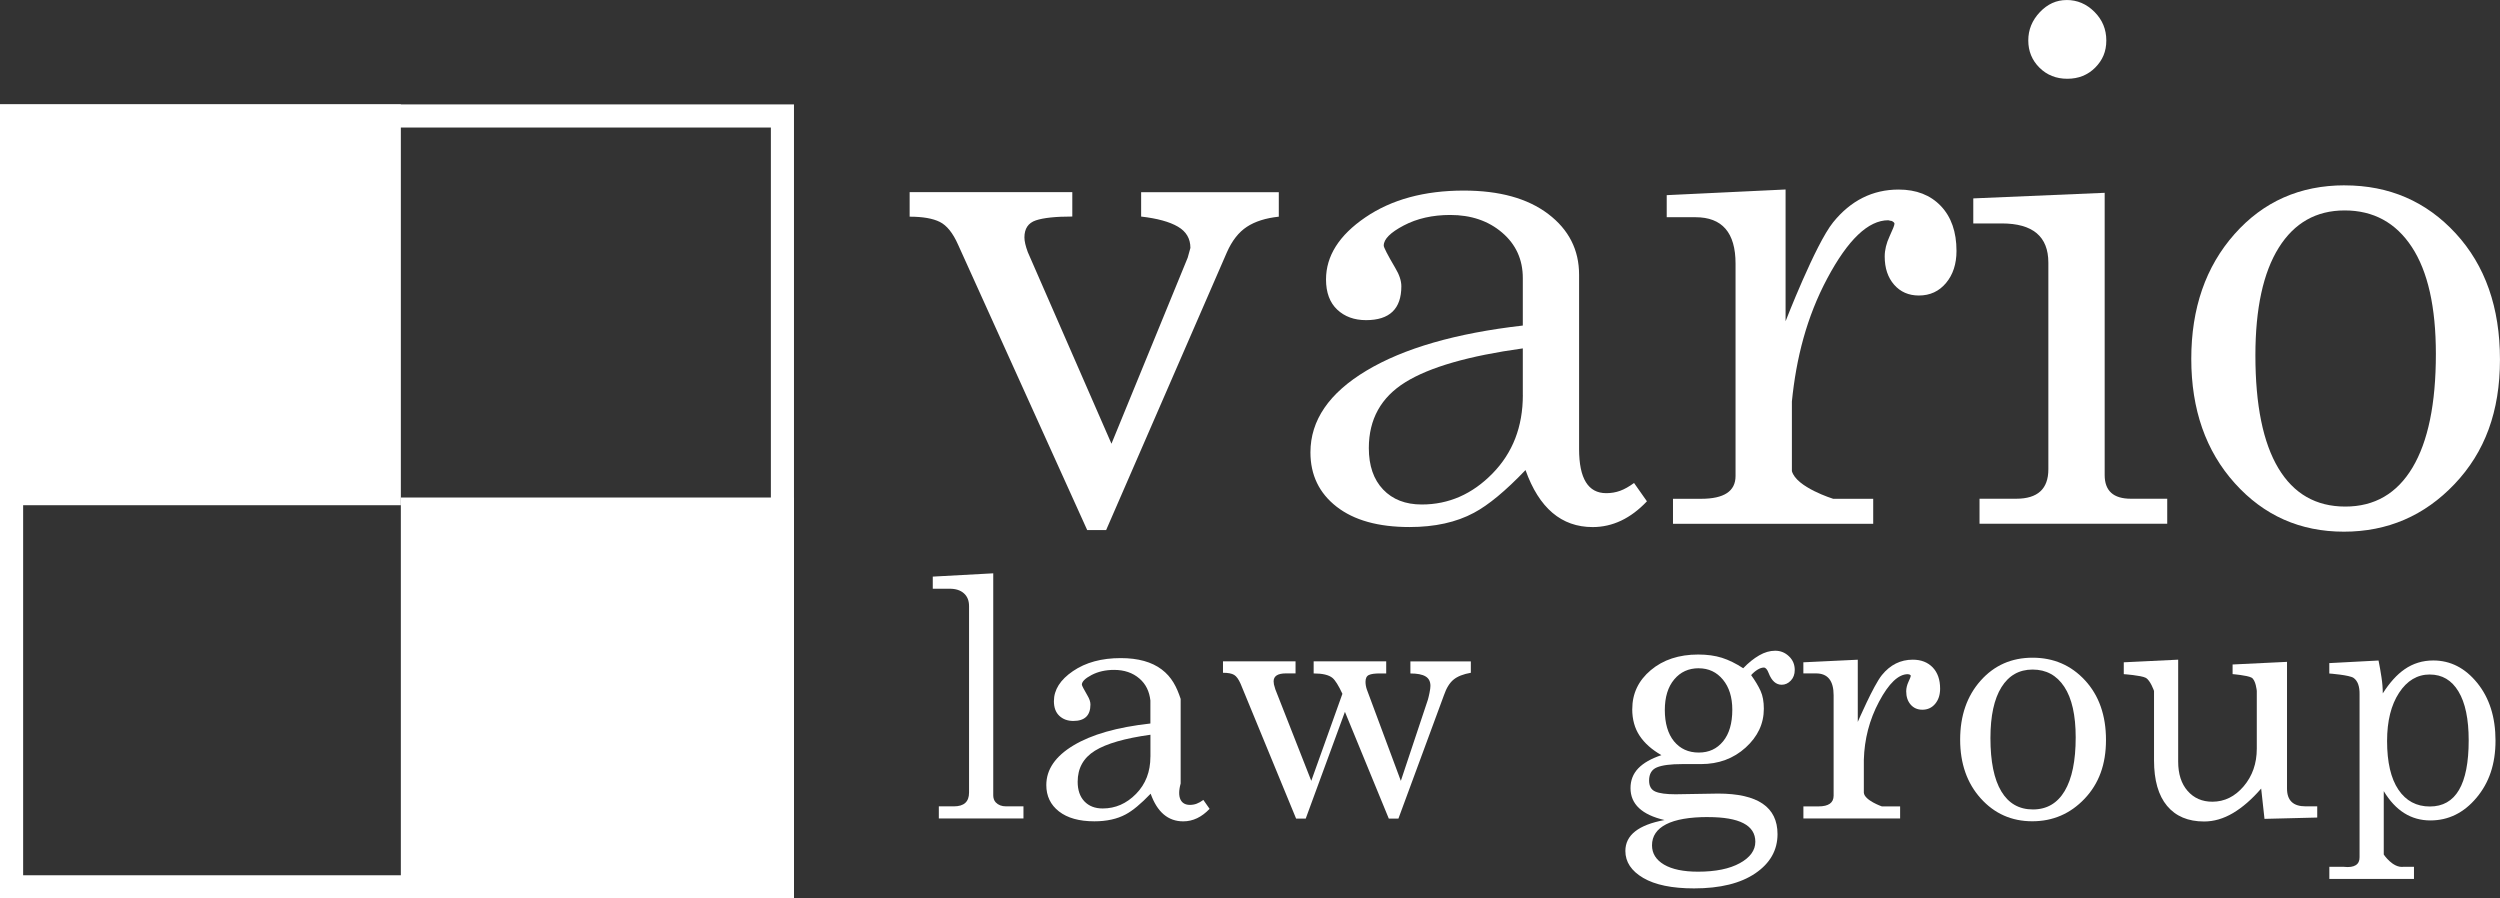 <?xml version="1.0" encoding="UTF-8"?> <svg xmlns="http://www.w3.org/2000/svg" id="Layer_2" data-name="Layer 2" viewBox="0 0 685 246.16"><rect x="0" y="0" width="685" height="246.16" fill="#333333" stroke="none"/><defs><style> .cls-1 { fill: #fff; stroke-width: 0px; } </style></defs><g id="Layer_1-2" data-name="Layer 1"><g id="Page-1"><g id="Group"><rect id="Rectangle" class="cls-1" y="28.6" width="109.83" height="109.83"></rect><rect id="Rectangle-2" data-name="Rectangle" class="cls-1" x="109.83" y="136.32" width="107.72" height="109.83"></rect><path id="Rectangle-3" data-name="Rectangle" class="cls-1" d="m217.55,28.6v217.55H0V28.6h217.55Zm-6.34,6.34H6.34v204.88h204.88V34.94Z"></path><g id="vario"><path id="Path" class="cls-1" d="m249.24,59.36v-6.71h44.57v6.68c-4.56,0-7.89.35-9.98,1.05-2.1.7-3.14,2.26-3.14,4.68,0,1.02.31,2.35.92,4.01l22.93,52.51,20.89-50.98.74-2.67c0-2.55-1.14-4.49-3.42-5.82-2.28-1.34-5.64-2.26-10.08-2.77v-6.68h37.72v6.71c-3.59.38-6.51,1.31-8.75,2.78-2.24,1.47-4.07,3.8-5.48,7l-33.08,76.09h-5.19l-35.38-78.2c-1.41-3.19-3.08-5.27-5-6.23-1.92-.96-4.68-1.44-8.27-1.44Z"></path><path id="Shape" class="cls-1" d="m379.14,67.28c0,.5,1.05,2.54,3.16,6.13,1.12,1.86,1.67,3.53,1.67,5.02,0,6.2-3.22,9.29-9.67,9.29-3.22,0-5.86-.96-7.9-2.88-2.04-1.92-3.07-4.68-3.07-8.27,0-6.44,3.59-12.11,10.78-17.01,7.19-4.9,16.17-7.34,26.96-7.34,9.79,0,17.51,2.14,23.14,6.41,5.64,4.28,8.46,9.82,8.46,16.64v47.78c0,8.06,2.48,12.08,7.44,12.08,1.36,0,2.63-.22,3.81-.65,1.18-.43,2.45-1.15,3.81-2.14l3.53,5.02c-4.46,4.71-9.42,7.06-14.87,7.06-8.55,0-14.69-5.21-18.4-15.62-5.45,5.7-10.16,9.6-14.13,11.71-4.83,2.6-10.72,3.9-17.66,3.9-8.55,0-15.21-1.86-19.98-5.58s-7.16-8.68-7.16-14.87c0-8.8,5.11-16.27,15.34-22.4,10.22-6.13,24.51-10.26,42.85-12.36v-13.01c0-5.08-1.89-9.23-5.67-12.46s-8.52-4.83-14.22-4.83c-4.83,0-9.08.96-12.73,2.88-3.66,1.92-5.48,3.75-5.48,5.48Zm38.11,40.97v-12.79c-14.77,2.04-25.49,5.12-32.17,9.26-6.68,4.14-10.02,10.15-10.02,18.04,0,4.84,1.3,8.62,3.91,11.36,2.61,2.74,6.14,4.11,10.6,4.11,7.38,0,13.84-2.83,19.38-8.5,5.54-5.66,8.31-12.82,8.31-21.48Z"></path><path id="Path-2" data-name="Path" class="cls-1" d="m456.68,59.51v-6.04l32.57-1.55v36.1s8.19-21.13,13.03-27.11c4.84-5.98,10.82-8.97,17.95-8.97,4.84,0,8.69,1.5,11.55,4.49,2.86,2.99,4.3,7.1,4.3,12.32,0,3.56-.95,6.49-2.86,8.78-1.91,2.29-4.39,3.44-7.45,3.44-2.8,0-5.06-.99-6.78-2.96-1.72-1.97-2.58-4.55-2.58-7.73,0-1.78.45-3.63,1.34-5.54.89-1.91,1.34-3.05,1.34-3.44,0-.25-.25-.51-.76-.76-.13,0-.45-.06-.95-.19-5.47,0-11.04,5.31-16.71,15.94s-8.5,21.86-9.69,33.7v19.09c1.19,4.46,11.31,7.59,11.31,7.59h10.97v6.86h-54.86v-6.86h7.71c6.29,0,9.43-2.08,9.43-6.25v-58.2c0-8.46-3.66-12.7-10.97-12.7h-7.89Z"></path><path id="Shape-2" data-name="Shape" class="cls-1" d="m566.24,0c2.93,0,5.47,1.08,7.64,3.25s3.25,4.77,3.25,7.83-1.02,5.41-3.05,7.45c-2.04,2.04-4.58,3.05-7.64,3.05s-5.6-1.02-7.64-3.05c-2.04-2.04-3.05-4.52-3.05-7.45s1.05-5.51,3.15-7.73c2.1-2.23,4.55-3.34,7.35-3.34Zm-25.56,61.22v-6.86l36-1.53v77.33c0,4.33,2.39,6.49,7.16,6.49h9.98v6.86h-51.43v-6.86h10.07c5.86,0,8.79-2.69,8.79-8.06v-56.62c0-7.17-4.26-10.75-12.78-10.75h-7.79Z"></path><path id="Shape-3" data-name="Shape" class="cls-1" d="m642.42,50.79c12.22,0,22.37,4.39,30.45,13.17,8.08,8.78,12.12,20.3,12.12,34.56s-4.14,25.36-12.41,34.08c-8.27,8.72-18.39,13.08-30.36,13.08s-21.93-4.42-29.88-13.27c-7.96-8.85-11.93-20.21-11.93-34.08s3.95-25.27,11.84-34.18c7.89-8.91,17.95-13.37,30.17-13.37Zm0,6.87c-7.76,0-13.78,3.4-18.04,10.21-4.26,6.81-6.4,16.64-6.4,29.5,0,13.62,2.1,23.93,6.3,30.93,4.2,7,10.31,10.5,18.33,10.5s14.16-3.56,18.42-10.69c4.26-7.13,6.4-17.5,6.4-31.12,0-12.86-2.2-22.63-6.59-29.31s-10.53-10.02-18.42-10.02Z"></path></g><g id="law-g"><path id="Path-3" data-name="Path" class="cls-1" d="m255.59,157.99l16.56-.9v60.86c0,.7.21,1.41.69,1.91.69.72,1.63,1.08,2.8,1.08h4.79v3.31h-23.19v-3.31h4.14c2.76,0,4.14-1.26,4.14-3.77v-51.1c0-1.5-.47-2.66-1.41-3.5-.94-.84-2.23-1.26-3.88-1.26h-4.65v-3.32Z"></path><path id="Shape-4" data-name="Shape" class="cls-1" d="m296.44,187.61c0,.24.51,1.23,1.53,2.98.54.9.81,1.71.81,2.44,0,3.01-1.56,4.51-4.69,4.51-1.56,0-2.84-.47-3.83-1.4-.99-.93-1.49-2.27-1.49-4.01,0-3.13,1.74-5.88,5.23-8.25,3.49-2.38,7.85-3.56,13.08-3.56,4.75,0,8.49,1.04,11.23,3.11s4.1,4.77,5.19,8.07v23.18c-1.09,3.91.12,5.86,2.52,5.86.66,0,1.28-.11,1.85-.32.57-.21,1.19-.56,1.85-1.04l1.71,2.44c-2.16,2.28-4.57,3.43-7.22,3.43-4.15,0-7.13-2.53-8.93-7.58-2.65,2.77-4.93,4.66-6.85,5.68-2.34,1.26-5.2,1.89-8.57,1.89-4.15,0-7.38-.9-9.7-2.71-2.31-1.8-3.47-4.21-3.47-7.22,0-4.27,2.48-7.89,7.44-10.87,4.96-2.98,11.89-4.98,21.08-6v-6.31c-.29-2.47-1.21-4.48-3.04-6.04s-4.13-2.34-6.9-2.34c-2.34,0-4.4.47-6.18,1.4-1.77.93-2.66,1.82-2.66,2.66Zm18.78,19.75v-6.04c-6.97.96-12.04,2.42-15.2,4.37-3.16,1.95-4.74,4.8-4.74,8.52,0,2.28.62,4.07,1.85,5.37,1.23,1.29,2.9,1.94,5.01,1.94,3.49,0,6.54-1.34,9.15-4.01,2.62-2.68,3.92-6.06,3.92-10.15Z"></path><path id="Path-4" data-name="Path" class="cls-1" d="m335.1,184.32v-3.12h19.88v3.31h-2.63c-2.25,0-3.38.73-3.38,2.18,0,.25.03.54.09.85.13.5.25.95.38,1.33l9.85,25.08,8.53-23.85c-1.06-2.27-1.97-3.72-2.72-4.35-1-.82-2.72-1.23-5.16-1.23v-3.31h19.88v3.31h-1.74c-1.39,0-2.4.14-3.01.43-.61.28-.92.9-.92,1.85,0,.69.12,1.39.35,2.08l9.33,25.08,7.41-22.24c.12-.38.26-.99.44-1.85s.26-1.5.26-1.94c0-1.2-.45-2.07-1.35-2.6-.9-.54-2.28-.8-4.14-.8v-3.31h16.56v3.12c-2.06.36-3.64.98-4.73,1.87-1.09.89-1.97,2.32-2.64,4.28l-12.47,33.8h-2.64l-12.02-29.25-10.74,29.25h-2.64l-15.2-36.92c-.55-1.25-1.14-2.07-1.78-2.45-.64-.39-1.65-.58-3.05-.58Z"></path><path id="Shape-5" data-name="Shape" class="cls-1" d="m447.24,194.3c0-4.27,1.69-7.83,5.08-10.68,3.39-2.85,7.72-4.28,12.99-4.28,2.45,0,4.61.3,6.49.89,1.88.6,3.83,1.55,5.84,2.87,1.44-1.51,2.9-2.68,4.38-3.53,1.47-.85,2.93-1.27,4.38-1.27s2.7.5,3.76,1.51c1.07,1,1.6,2.26,1.6,3.76,0,1.19-.36,2.16-1.08,2.92-.72.75-1.55,1.13-2.49,1.13-1.57,0-2.76-1.07-3.58-3.2-.38-1-.82-1.51-1.32-1.51s-1.07.19-1.69.56c-.63.38-1.22.88-1.79,1.51,1.13,1.57,1.99,3.01,2.59,4.33s.89,2.95.89,4.89c0,4.08-1.66,7.62-4.99,10.64-3.33,3.01-7.4,4.52-12.24,4.52h-5.18c-3.14,0-5.43.3-6.87.89s-2.16,1.8-2.16,3.62c0,1.51.56,2.51,1.69,3.01,1.13.5,2.98.75,5.55.75l11.67-.19c10.86,0,16.28,3.7,16.28,11.11,0,4.39-2.02,7.97-6.07,10.73-4.05,2.76-9.65,4.14-16.8,4.14-6.02,0-10.67-.96-13.93-2.87s-4.89-4.38-4.89-7.39c0-4.33,3.58-7.15,10.73-8.47-6.21-1.44-9.32-4.36-9.32-8.75,0-2.13.71-3.94,2.12-5.41,1.41-1.47,3.53-2.68,6.35-3.62-2.64-1.51-4.63-3.28-5.98-5.32-1.35-2.04-2.02-4.47-2.02-7.29Zm18.21-11.2c-2.77,0-5.01,1.02-6.72,3.07-1.71,2.04-2.57,4.84-2.57,8.39s.84,6.52,2.53,8.57c1.68,2.04,3.94,3.07,6.76,3.07s4.99-1.02,6.67-3.07c1.68-2.04,2.53-4.93,2.53-8.66,0-3.43-.86-6.18-2.57-8.25-1.71-2.07-3.92-3.11-6.63-3.11Zm2.53,40.77c-5.05,0-8.87.66-11.45,1.98s-3.88,3.25-3.88,5.77c0,2.22,1.1,3.98,3.29,5.28,2.19,1.29,5.31,1.94,9.33,1.94,4.81,0,8.63-.78,11.45-2.34,2.83-1.56,4.24-3.52,4.24-5.86,0-4.51-4.33-6.76-12.99-6.76Z"></path></g><g id="roup"><path id="Path-5" data-name="Path" class="cls-1" d="m494.12,184.51v-3.04l14.91-.71v17.04s4.3-9.98,6.59-12.81,5.11-4.24,8.48-4.24c2.28,0,4.1.71,5.46,2.12,1.35,1.41,2.03,3.35,2.03,5.82,0,1.68-.45,3.07-1.35,4.15-.9,1.08-2.07,1.62-3.52,1.62-1.32,0-2.39-.47-3.2-1.4s-1.22-2.15-1.22-3.65c0-.84.21-1.71.63-2.62s.63-1.44.63-1.62c0-.12-.12-.24-.36-.36-.06,0-.21-.03-.45-.09-2.59,0-5.22,2.51-7.89,7.53-2.68,5.02-4.01,10.33-4.17,15.92v9.02c.15,2.1,4.93,3.76,4.93,3.76h5.01v3.31h-26.5v-3.31h4.14c2.76,0,4.14-.98,4.14-2.95v-27.49c0-4-1.61-6-4.82-6h-3.47Z"></path><path id="Shape-6" data-name="Shape" class="cls-1" d="m556.92,180.21c5.77,0,10.57,2.07,14.39,6.22,3.82,4.15,5.73,9.59,5.73,16.32s-1.95,11.98-5.86,16.1-8.69,6.18-14.34,6.18-10.36-2.09-14.12-6.27c-3.76-4.18-5.64-9.55-5.64-16.1s1.86-11.94,5.59-16.14c3.73-4.21,8.48-6.31,14.25-6.31Zm0,3.25c-3.67,0-6.51,1.61-8.52,4.83-2.01,3.22-3.02,7.86-3.02,13.93,0,6.43.99,11.3,2.98,14.61,1.98,3.31,4.87,4.96,8.66,4.96s6.69-1.68,8.7-5.05c2.01-3.37,3.02-8.27,3.02-14.7,0-6.07-1.04-10.69-3.11-13.84-2.07-3.16-4.98-4.74-8.7-4.74Z"></path><path id="Path-6" data-name="Path" class="cls-1" d="m581.91,181.47l14.91-.72v27.93c0,3.39.86,6.07,2.59,8.04,1.73,1.97,3.98,2.95,6.77,2.95,3.33,0,6.19-1.41,8.59-4.23,2.39-2.82,3.59-6.25,3.59-10.31v-15.82s-.26-3.02-1.46-3.65c-1.2-.63-5.17-.95-5.17-.95v-2.64l14.91-.72v34.72c0,3.25,1.69,4.87,5.06,4.87h3.22v3.07l-14.45.36-.91-8.3c-2.56,2.95-5.14,5.19-7.73,6.72-2.59,1.53-5.23,2.3-7.91,2.3-4.39,0-7.77-1.43-10.15-4.28s-3.57-7.02-3.57-12.49v-19s-1-2.95-2.3-3.61c-1.29-.66-5.99-.99-5.99-.99v-3.25Z"></path><path id="Shape-7" data-name="Shape" class="cls-1" d="m638.24,181.69l13.48-.71c.3,1.49.57,3.01.8,4.55.24,1.55.36,3.04.36,4.46,1.9-2.98,3.9-5.18,5.98-6.61,2.32-1.61,4.94-2.41,7.86-2.41,4.7,0,8.72,2.05,12.05,6.16,3.33,4.11,5,9.37,5,15.8s-1.74,11.53-5.22,15.67-7.69,6.2-12.63,6.2c-5.3,0-9.55-2.68-12.77-8.03v17.37s2.44,3.7,5.33,3.37h2.95v3.31h-23.19v-3.31h4c2.89.33,4.33-.66,4.28-2.65v-44.55c.05-2.22-.5-3.74-1.62-4.55-1.11-.81-6.67-1.22-6.67-1.22v-2.85Zm27.54,3.12c-3.43,0-6.24,1.67-8.43,5.01-2.19,3.34-3.29,7.74-3.29,13.21,0,5.83,1.04,10.28,3.11,13.35,2.07,3.07,4.95,4.6,8.61,4.6,7.1,0,10.64-6.04,10.64-18.13,0-5.83-.93-10.3-2.8-13.39-1.86-3.1-4.48-4.64-7.85-4.64Z"></path></g></g></g></g></svg> 